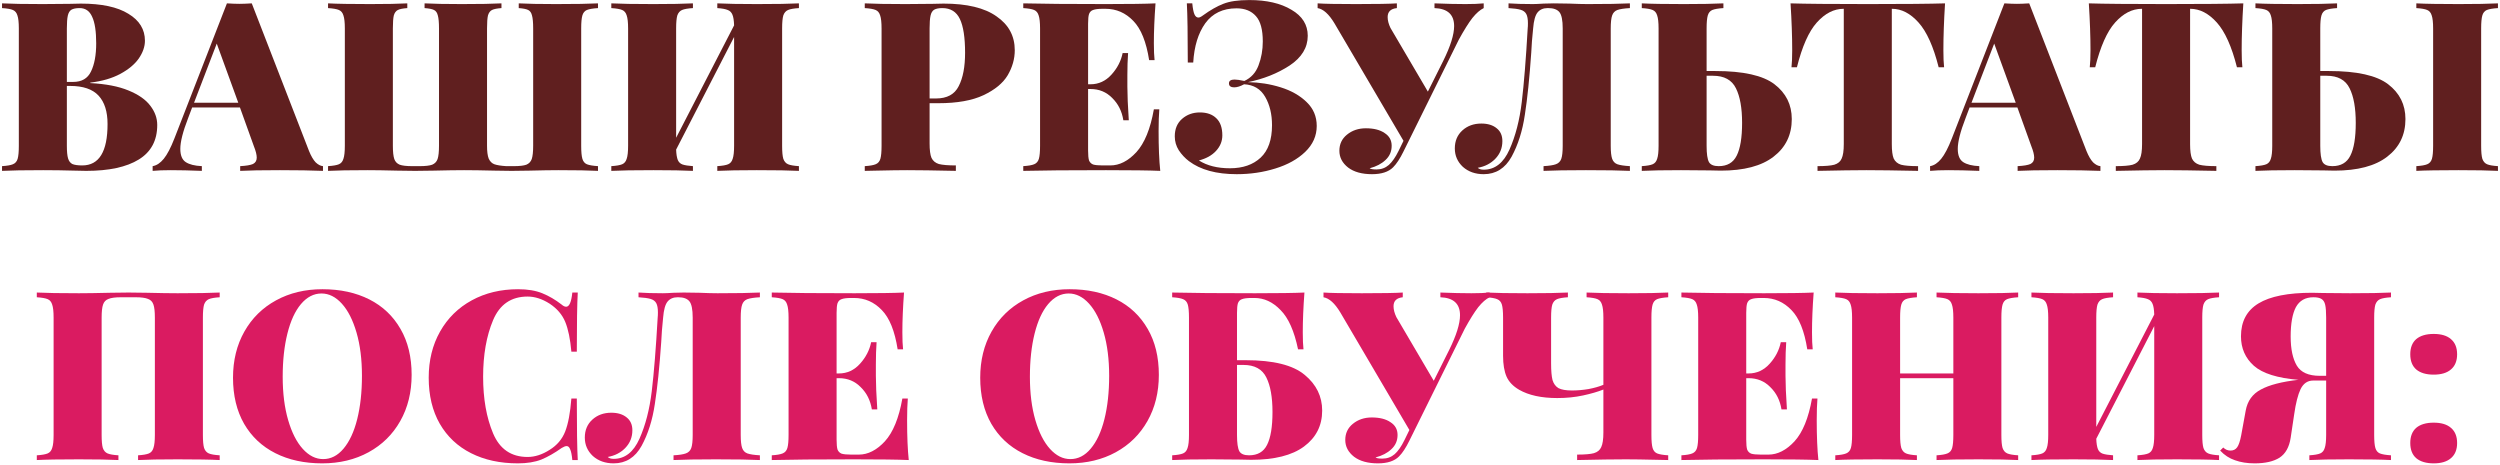 <?xml version="1.0" encoding="UTF-8"?> <svg xmlns="http://www.w3.org/2000/svg" width="951" height="177" viewBox="0 0 951 177" fill="none"><path d="M34.343 31.61C40.223 31.91 45.053 32.84 48.833 34.4C52.673 35.959 55.463 37.91 57.203 40.249C58.943 42.529 59.813 44.959 59.813 47.539C59.813 53.419 57.473 57.8 52.793 60.679C48.113 63.559 41.453 64.999 32.813 64.999C31.073 64.999 29.603 64.969 28.403 64.909C24.323 64.79 20.333 64.73 16.433 64.73C9.413 64.73 4.193 64.82 0.773 64.999V63.2C2.693 63.08 4.073 62.84 4.913 62.48C5.813 62.12 6.413 61.429 6.713 60.41C7.013 59.389 7.163 57.739 7.163 55.459V10.819C7.163 8.54 6.983 6.89 6.623 5.87C6.323 4.85 5.753 4.16 4.913 3.8C4.073 3.44 2.693 3.2 0.773 3.08V1.28C4.193 1.46 9.353 1.55 16.253 1.55L26.603 1.46C27.803 1.4 29.183 1.37 30.743 1.37C38.663 1.37 44.693 2.66 48.833 5.24C53.033 7.76 55.133 11.18 55.133 15.499C55.133 17.72 54.353 19.97 52.793 22.25C51.233 24.47 48.893 26.419 45.773 28.099C42.653 29.779 38.843 30.89 34.343 31.43V31.61ZM30.293 3.08C28.913 3.08 27.863 3.29 27.143 3.71C26.483 4.13 26.033 4.88 25.793 5.96C25.553 7.04 25.433 8.66 25.433 10.819V31.16H27.863C31.103 31.16 33.353 29.84 34.613 27.2C35.933 24.5 36.593 20.93 36.593 16.489C36.593 11.93 36.083 8.57 35.063 6.41C34.103 4.19 32.513 3.08 30.293 3.08ZM31.283 62.929C37.703 62.929 40.913 57.679 40.913 47.179C40.913 42.44 39.773 38.84 37.493 36.38C35.213 33.919 31.613 32.69 26.693 32.69H25.433V55.459C25.433 57.62 25.583 59.209 25.883 60.23C26.183 61.249 26.723 61.969 27.503 62.389C28.343 62.749 29.603 62.929 31.283 62.929Z" fill="#601F1F"></path><path d="M117.553 57.44C118.333 59.359 119.173 60.8 120.073 61.76C121.033 62.66 121.963 63.139 122.863 63.2V64.999C118.543 64.82 113.083 64.73 106.483 64.73C99.643 64.73 94.603 64.82 91.363 64.999V63.2C93.643 63.08 95.263 62.809 96.223 62.389C97.183 61.91 97.663 61.099 97.663 59.959C97.663 58.88 97.303 57.44 96.583 55.639L91.273 40.88H73.093L71.563 44.929C69.583 50.029 68.593 53.929 68.593 56.63C68.593 59.09 69.283 60.77 70.663 61.669C72.043 62.569 74.083 63.08 76.783 63.2V64.999C72.283 64.82 68.353 64.73 64.993 64.73C62.173 64.73 59.863 64.82 58.063 64.999V63.2C59.563 62.959 60.973 62.029 62.293 60.41C63.613 58.789 64.963 56.209 66.343 52.669L86.323 1.28C88.243 1.4 89.833 1.46 91.093 1.46C92.293 1.46 93.853 1.4 95.773 1.28L117.553 57.44ZM90.643 39.08L82.453 16.579L73.813 39.08H90.643Z" fill="#601F1F"></path><path d="M227.477 3.08C225.557 3.2 224.147 3.44 223.247 3.8C222.407 4.16 221.837 4.85 221.537 5.87C221.237 6.89 221.087 8.54 221.087 10.819V55.459C221.087 57.739 221.237 59.389 221.537 60.41C221.837 61.429 222.407 62.12 223.247 62.48C224.147 62.84 225.557 63.08 227.477 63.2V64.999C224.237 64.82 219.197 64.73 212.357 64.73C209.597 64.73 205.937 64.79 201.377 64.909L194.627 64.999L188.237 64.909C183.437 64.79 179.537 64.73 176.537 64.73C173.597 64.73 169.727 64.79 164.927 64.909L157.907 64.999L151.067 64.909C146.387 64.79 142.667 64.73 139.907 64.73C133.067 64.73 128.027 64.82 124.787 64.999V63.2C126.707 63.08 128.087 62.84 128.927 62.48C129.767 62.12 130.337 61.429 130.637 60.41C130.997 59.389 131.177 57.739 131.177 55.459V10.819C131.177 8.54 130.997 6.89 130.637 5.87C130.337 4.85 129.767 4.16 128.927 3.8C128.087 3.44 126.707 3.2 124.787 3.08V1.28C128.207 1.46 133.547 1.55 140.807 1.55C146.927 1.55 151.637 1.46 154.937 1.28V3.08C153.257 3.2 152.057 3.44 151.337 3.8C150.617 4.16 150.107 4.85 149.807 5.87C149.567 6.89 149.447 8.54 149.447 10.819V55.459C149.447 57.739 149.627 59.419 149.987 60.499C150.347 61.52 151.037 62.239 152.057 62.66C153.077 63.02 154.637 63.2 156.737 63.2H159.707C161.807 63.2 163.367 63.02 164.387 62.66C165.407 62.239 166.097 61.52 166.457 60.499C166.817 59.419 166.997 57.739 166.997 55.459V10.819C166.997 8.54 166.847 6.89 166.547 5.87C166.307 4.85 165.827 4.16 165.107 3.8C164.387 3.44 163.187 3.2 161.507 3.08V1.28C164.867 1.46 169.577 1.55 175.637 1.55C182.477 1.55 187.517 1.46 190.757 1.28V3.08C189.077 3.2 187.877 3.44 187.157 3.8C186.437 4.16 185.927 4.85 185.627 5.87C185.387 6.89 185.267 8.54 185.267 10.819V55.459C185.267 57.62 185.477 59.239 185.897 60.319C186.377 61.4 187.097 62.12 188.057 62.48C189.077 62.84 190.577 63.08 192.557 63.2H195.527C197.627 63.2 199.187 63.02 200.207 62.66C201.227 62.239 201.917 61.52 202.277 60.499C202.637 59.419 202.817 57.739 202.817 55.459V10.819C202.817 8.54 202.667 6.89 202.367 5.87C202.127 4.85 201.647 4.16 200.927 3.8C200.207 3.44 199.007 3.2 197.327 3.08V1.28C200.627 1.46 205.337 1.55 211.457 1.55C218.717 1.55 224.057 1.46 227.477 1.28V3.08Z" fill="#601F1F"></path><path d="M303.911 3.08C301.991 3.2 300.611 3.44 299.771 3.8C298.931 4.16 298.331 4.85 297.971 5.87C297.671 6.89 297.521 8.54 297.521 10.819V55.459C297.521 57.739 297.671 59.389 297.971 60.41C298.331 61.429 298.931 62.12 299.771 62.48C300.611 62.84 301.991 63.08 303.911 63.2V64.999C300.491 64.82 295.151 64.73 287.891 64.73C281.411 64.73 276.401 64.82 272.861 64.999V63.2C274.781 63.08 276.161 62.84 277.001 62.48C277.841 62.12 278.411 61.429 278.711 60.41C279.071 59.389 279.251 57.739 279.251 55.459V14.059L257.201 56.9C257.261 58.639 257.471 59.959 257.831 60.859C258.191 61.7 258.791 62.27 259.631 62.569C260.531 62.87 261.851 63.08 263.591 63.2V64.999C260.111 64.82 255.101 64.73 248.561 64.73C241.301 64.73 235.961 64.82 232.541 64.999V63.2C234.461 63.08 235.841 62.84 236.681 62.48C237.521 62.12 238.091 61.429 238.391 60.41C238.751 59.389 238.931 57.739 238.931 55.459V10.819C238.931 8.54 238.751 6.89 238.391 5.87C238.091 4.85 237.521 4.16 236.681 3.8C235.841 3.44 234.461 3.2 232.541 3.08V1.28C235.961 1.46 241.301 1.55 248.561 1.55C255.041 1.55 260.051 1.46 263.591 1.28V3.08C261.671 3.2 260.291 3.44 259.451 3.8C258.611 4.16 258.011 4.85 257.651 5.87C257.351 6.89 257.201 8.54 257.201 10.819V52.4L279.251 9.65C279.191 7.79 278.981 6.44 278.621 5.6C278.261 4.7 277.661 4.1 276.821 3.8C275.981 3.44 274.661 3.2 272.861 3.08V1.28C276.341 1.46 281.351 1.55 287.891 1.55C295.151 1.55 300.491 1.46 303.911 1.28V3.08Z" fill="#601F1F"></path><path d="M353.617 39.26V54.559C353.617 57.08 353.857 58.91 354.337 60.05C354.877 61.19 355.807 61.969 357.127 62.389C358.507 62.749 360.667 62.929 363.607 62.929V64.999C355.507 64.82 349.327 64.73 345.067 64.73C342.247 64.73 338.317 64.79 333.277 64.909L328.957 64.999V63.2C330.877 63.08 332.257 62.84 333.097 62.48C333.997 62.12 334.597 61.429 334.897 60.41C335.197 59.389 335.347 57.739 335.347 55.459V10.819C335.347 8.54 335.167 6.89 334.807 5.87C334.507 4.85 333.937 4.16 333.097 3.8C332.257 3.44 330.877 3.2 328.957 3.08V1.28C332.377 1.46 337.537 1.55 344.437 1.55L354.787 1.46C355.987 1.4 357.367 1.37 358.927 1.37C367.807 1.37 374.527 2.99 379.087 6.23C383.707 9.41 386.017 13.7 386.017 19.099C386.017 22.399 385.117 25.579 383.317 28.64C381.517 31.64 378.457 34.16 374.137 36.2C369.817 38.239 364.087 39.26 356.947 39.26H353.617ZM358.477 3.08C357.097 3.08 356.047 3.29 355.327 3.71C354.667 4.13 354.217 4.88 353.977 5.96C353.737 7.04 353.617 8.66 353.617 10.819V37.459H356.047C360.247 37.459 363.127 35.9 364.687 32.779C366.307 29.66 367.117 25.43 367.117 20.09C367.117 14.27 366.457 9.98 365.137 7.22C363.817 4.46 361.597 3.08 358.477 3.08Z" fill="#601F1F"></path><path d="M440.73 49.88C440.73 55.999 440.94 61.039 441.36 64.999C437.28 64.82 430.41 64.73 420.75 64.73C406.71 64.73 396.21 64.82 389.25 64.999V63.2C391.17 63.08 392.55 62.84 393.39 62.48C394.29 62.12 394.89 61.429 395.19 60.41C395.49 59.389 395.64 57.739 395.64 55.459V10.819C395.64 8.54 395.46 6.89 395.1 5.87C394.8 4.85 394.23 4.16 393.39 3.8C392.55 3.44 391.17 3.2 389.25 3.08V1.28C396.21 1.46 406.71 1.55 420.75 1.55C429.57 1.55 435.84 1.46 439.56 1.28C439.14 6.92 438.93 11.96 438.93 16.399C438.93 19.16 439.02 21.32 439.2 22.88H437.13C436.05 15.919 434.04 10.94 431.1 7.94C428.16 4.88 424.65 3.35 420.57 3.35H419.4C417.78 3.35 416.58 3.5 415.8 3.8C415.08 4.04 414.57 4.55 414.27 5.33C414.03 6.05 413.91 7.28 413.91 9.02V32.059H414.81C417.93 32.059 420.6 30.829 422.82 28.369C425.04 25.91 426.45 23.18 427.05 20.18H429.12C428.94 22.7 428.85 25.52 428.85 28.64V32.959C428.85 36.02 429.03 40.279 429.39 45.739H427.32C426.78 42.319 425.37 39.499 423.09 37.279C420.87 34.999 418.11 33.859 414.81 33.859H413.91V57.26C413.91 58.999 414.03 60.26 414.27 61.039C414.57 61.76 415.08 62.27 415.8 62.569C416.58 62.809 417.78 62.929 419.4 62.929H422.37C425.85 62.929 429.15 61.249 432.27 57.889C435.39 54.469 437.61 49.039 438.93 41.599H441C440.82 43.76 440.73 46.52 440.73 49.88Z" fill="#601F1F"></path><path d="M475.235 0.02C481.835 0.02 487.175 1.25 491.255 3.71C495.395 6.11 497.465 9.41 497.465 13.61C497.465 18.11 495.155 21.89 490.535 24.95C485.915 27.95 480.635 30.049 474.695 31.25C479.015 31.309 483.185 31.97 487.205 33.23C491.225 34.489 494.495 36.349 497.015 38.809C499.595 41.27 500.885 44.3 500.885 47.9C500.885 51.679 499.415 54.98 496.475 57.8C493.595 60.559 489.815 62.66 485.135 64.1C480.515 65.54 475.625 66.26 470.465 66.26C462.725 66.26 456.665 64.609 452.285 61.309C450.785 60.169 449.495 58.789 448.415 57.169C447.395 55.55 446.885 53.779 446.885 51.859C446.885 49.039 447.815 46.819 449.675 45.2C451.535 43.58 453.785 42.77 456.425 42.77C459.125 42.77 461.225 43.52 462.725 45.02C464.225 46.459 464.975 48.62 464.975 51.499C464.975 53.719 464.165 55.7 462.545 57.44C460.985 59.12 458.825 60.319 456.065 61.039C459.185 63.02 463.115 64.01 467.855 64.01C472.775 64.01 476.675 62.66 479.555 59.959C482.435 57.26 483.875 53.15 483.875 47.63C483.875 43.429 483.005 39.83 481.265 36.83C479.525 33.83 476.855 32.239 473.255 32.059C471.815 32.84 470.555 33.23 469.475 33.23C468.875 33.23 468.395 33.109 468.035 32.87C467.675 32.63 467.495 32.239 467.495 31.7C467.495 30.739 468.215 30.259 469.655 30.259C470.435 30.259 471.665 30.439 473.345 30.799C475.925 29.599 477.725 27.619 478.745 24.86C479.825 22.04 480.365 19.009 480.365 15.77C480.365 11.27 479.495 8.06 477.755 6.14C476.015 4.16 473.555 3.17 470.375 3.17C465.215 3.17 461.255 5.06 458.495 8.84C455.795 12.62 454.265 17.599 453.905 23.779H451.835C451.835 13.04 451.715 5.54 451.475 1.28H453.545C453.725 3.2 453.995 4.58 454.355 5.42C454.715 6.26 455.225 6.68 455.885 6.68C456.305 6.68 456.875 6.41 457.595 5.87C460.415 3.83 462.995 2.36 465.335 1.46C467.735 0.5 471.035 0.02 475.235 0.02Z" fill="#601F1F"></path><path d="M557.47 1.55C560.29 1.55 562.6 1.46 564.4 1.28V3.08C563.02 3.74 561.58 5 560.08 6.86C558.64 8.72 556.93 11.45 554.95 15.05L533.89 57.62C532.57 60.319 531.25 62.33 529.93 63.65C528.19 65.389 525.52 66.26 521.92 66.26C518.08 66.26 515.05 65.419 512.83 63.739C510.61 61.999 509.5 59.87 509.5 57.349C509.5 54.83 510.46 52.789 512.38 51.23C514.36 49.609 516.76 48.8 519.58 48.8C522.58 48.8 524.95 49.4 526.69 50.599C528.49 51.739 529.39 53.359 529.39 55.459C529.39 57.62 528.61 59.419 527.05 60.859C525.55 62.3 523.54 63.349 521.02 64.01C521.38 64.309 522.25 64.46 523.63 64.46C525.43 64.46 526.99 63.889 528.31 62.749C529.63 61.55 530.86 59.779 532 57.44L533.89 53.569L507.61 8.84C505.51 5.36 503.38 3.44 501.22 3.08V1.28C503.68 1.46 508.54 1.55 515.8 1.55C523.48 1.55 528.67 1.46 531.37 1.28V3.08C529.03 3.32 527.86 4.46 527.86 6.5C527.86 7.76 528.22 9.14 528.94 10.639L543.16 34.849L549.01 23.149C551.77 17.57 553.15 13.159 553.15 9.92C553.15 5.54 550.66 3.26 545.68 3.08V1.28C550.18 1.46 554.11 1.55 557.47 1.55Z" fill="#601F1F"></path><path d="M620.014 3.08C617.854 3.2 616.264 3.44 615.244 3.8C614.284 4.16 613.624 4.85 613.264 5.87C612.904 6.89 612.724 8.54 612.724 10.819V55.459C612.724 57.739 612.904 59.389 613.264 60.41C613.624 61.429 614.284 62.12 615.244 62.48C616.264 62.84 617.854 63.08 620.014 63.2V64.999C616.414 64.82 610.834 64.73 603.274 64.73C596.254 64.73 590.884 64.82 587.164 64.999V63.2C589.324 63.08 590.884 62.84 591.844 62.48C592.864 62.12 593.554 61.429 593.914 60.41C594.274 59.389 594.454 57.739 594.454 55.459V10.819C594.454 7.7 594.034 5.63 593.194 4.61C592.354 3.59 590.944 3.08 588.964 3.08H588.694C587.074 3.08 585.814 3.62 584.914 4.7C584.014 5.78 583.444 7.82 583.204 10.819C583.024 12.499 582.874 14.12 582.754 15.68C582.694 17.239 582.604 18.709 582.484 20.09C581.824 29.689 581.014 37.55 580.054 43.669C579.154 49.789 577.474 55.099 575.014 59.599C572.554 64.04 569.014 66.26 564.394 66.26C561.214 66.26 558.574 65.329 556.474 63.469C554.434 61.55 553.414 59.209 553.414 56.45C553.414 53.63 554.374 51.349 556.294 49.609C558.214 47.87 560.614 46.999 563.494 46.999C565.954 46.999 567.904 47.599 569.344 48.8C570.784 49.94 571.504 51.559 571.504 53.66C571.504 56.3 570.604 58.55 568.804 60.41C567.064 62.209 564.844 63.349 562.144 63.83C562.624 64.309 563.374 64.549 564.394 64.549C568.654 64.549 571.924 61.999 574.204 56.9C576.484 51.8 578.044 45.77 578.884 38.809C579.724 31.79 580.474 22.459 581.134 10.819C581.194 10.339 581.224 9.68 581.224 8.84C581.224 7.28 581.014 6.11 580.594 5.33C580.174 4.55 579.454 4.01 578.434 3.71C577.414 3.41 575.884 3.2 573.844 3.08V1.28C576.364 1.46 579.454 1.55 583.114 1.55C584.014 1.55 585.364 1.49 587.164 1.37L591.034 1.28L597.064 1.37C599.824 1.49 602.104 1.55 603.904 1.55C611.044 1.55 616.414 1.46 620.014 1.28V3.08Z" fill="#601F1F"></path><path d="M652.523 27.02C663.143 27.02 670.643 28.7 675.023 32.059C679.403 35.419 681.593 39.83 681.593 45.289C681.593 51.289 679.283 56.059 674.663 59.599C670.103 63.139 663.413 64.909 654.593 64.909C652.913 64.909 651.503 64.879 650.363 64.82L639.473 64.73C632.933 64.73 627.953 64.82 624.533 64.999V63.2C626.453 63.08 627.833 62.84 628.673 62.48C629.513 62.12 630.083 61.429 630.383 60.41C630.743 59.389 630.923 57.739 630.923 55.459V10.819C630.923 8.54 630.743 6.89 630.383 5.87C630.083 4.85 629.513 4.16 628.673 3.8C627.833 3.44 626.453 3.2 624.533 3.08V1.28C627.953 1.46 633.293 1.55 640.553 1.55C647.033 1.55 652.043 1.46 655.583 1.28V3.08C653.663 3.2 652.253 3.44 651.353 3.8C650.513 4.16 649.943 4.85 649.643 5.87C649.343 6.89 649.193 8.54 649.193 10.819V27.02H652.523ZM653.783 63.2C657.023 63.2 659.303 61.88 660.623 59.239C662.003 56.539 662.693 52.37 662.693 46.73C662.693 41.09 661.913 36.709 660.353 33.59C658.793 30.41 655.883 28.82 651.623 28.82H649.193V55.459C649.193 58.52 649.493 60.59 650.093 61.669C650.693 62.69 651.923 63.2 653.783 63.2Z" fill="#601F1F"></path><path d="M739.894 1.28C739.474 7.94 739.264 13.88 739.264 19.099C739.264 21.86 739.354 24.02 739.534 25.579H737.464C735.484 17.72 732.934 12.05 729.814 8.57C726.694 5.09 723.334 3.35 719.734 3.35H719.644V54.83C719.644 57.349 719.884 59.179 720.364 60.319C720.904 61.459 721.834 62.239 723.154 62.66C724.534 63.02 726.694 63.2 729.634 63.2V64.999C721.174 64.82 714.604 64.73 709.924 64.73C705.664 64.73 699.484 64.82 691.384 64.999V63.2C694.324 63.2 696.454 63.02 697.774 62.66C699.154 62.239 700.084 61.459 700.564 60.319C701.104 59.179 701.374 57.349 701.374 54.83V3.35H701.284C697.624 3.35 694.234 5.09 691.114 8.57C688.054 11.989 685.534 17.66 683.554 25.579H681.484C681.664 24.02 681.754 21.86 681.754 19.099C681.754 13.88 681.544 7.94 681.124 1.28C686.824 1.46 696.634 1.55 710.554 1.55C724.414 1.55 734.194 1.46 739.894 1.28Z" fill="#601F1F"></path><path d="M793.695 57.44C794.475 59.359 795.315 60.8 796.215 61.76C797.175 62.66 798.105 63.139 799.005 63.2V64.999C794.685 64.82 789.225 64.73 782.625 64.73C775.785 64.73 770.745 64.82 767.505 64.999V63.2C769.785 63.08 771.405 62.809 772.365 62.389C773.325 61.91 773.805 61.099 773.805 59.959C773.805 58.88 773.445 57.44 772.725 55.639L767.415 40.88H749.235L747.705 44.929C745.725 50.029 744.735 53.929 744.735 56.63C744.735 59.09 745.425 60.77 746.805 61.669C748.185 62.569 750.225 63.08 752.925 63.2V64.999C748.425 64.82 744.495 64.73 741.135 64.73C738.315 64.73 736.005 64.82 734.205 64.999V63.2C735.705 62.959 737.115 62.029 738.435 60.41C739.755 58.789 741.105 56.209 742.485 52.669L762.465 1.28C764.385 1.4 765.975 1.46 767.235 1.46C768.435 1.46 769.995 1.4 771.915 1.28L793.695 57.44ZM766.785 39.08L758.595 16.579L749.955 39.08H766.785Z" fill="#601F1F"></path><path d="M853.361 1.28C852.941 7.94 852.731 13.88 852.731 19.099C852.731 21.86 852.821 24.02 853.001 25.579H850.931C848.951 17.72 846.401 12.05 843.281 8.57C840.161 5.09 836.801 3.35 833.201 3.35H833.111V54.83C833.111 57.349 833.351 59.179 833.831 60.319C834.371 61.459 835.301 62.239 836.621 62.66C838.001 63.02 840.161 63.2 843.101 63.2V64.999C834.641 64.82 828.071 64.73 823.391 64.73C819.131 64.73 812.951 64.82 804.851 64.999V63.2C807.791 63.2 809.921 63.02 811.241 62.66C812.621 62.239 813.551 61.459 814.031 60.319C814.571 59.179 814.841 57.349 814.841 54.83V3.35H814.751C811.091 3.35 807.701 5.09 804.581 8.57C801.521 11.989 799.001 17.66 797.021 25.579H794.951C795.131 24.02 795.221 21.86 795.221 19.099C795.221 13.88 795.011 7.94 794.591 1.28C800.291 1.46 810.101 1.55 824.021 1.55C837.881 1.55 847.661 1.46 853.361 1.28Z" fill="#601F1F"></path><path d="M885.961 27.02C896.581 27.02 904.081 28.7 908.461 32.059C912.841 35.419 915.031 39.83 915.031 45.289C915.031 51.289 912.721 56.059 908.101 59.599C903.541 63.139 896.851 64.909 888.031 64.909C886.351 64.909 884.941 64.879 883.801 64.82L872.911 64.73C866.371 64.73 861.391 64.82 857.971 64.999V63.2C859.891 63.08 861.271 62.84 862.111 62.48C862.951 62.12 863.521 61.429 863.821 60.41C864.181 59.389 864.361 57.739 864.361 55.459V10.819C864.361 8.54 864.181 6.89 863.821 5.87C863.521 4.85 862.951 4.16 862.111 3.8C861.271 3.44 859.891 3.2 857.971 3.08V1.28C861.391 1.46 866.731 1.55 873.991 1.55C880.471 1.55 885.481 1.46 889.021 1.28V3.08C887.101 3.2 885.691 3.44 884.791 3.8C883.951 4.16 883.381 4.85 883.081 5.87C882.781 6.89 882.631 8.54 882.631 10.819V27.02H885.961ZM950.221 3.08C948.301 3.2 946.891 3.44 945.991 3.8C945.151 4.16 944.581 4.85 944.281 5.87C943.981 6.89 943.831 8.54 943.831 10.819V55.459C943.831 57.739 943.981 59.389 944.281 60.41C944.641 61.429 945.241 62.12 946.081 62.48C946.921 62.84 948.301 63.08 950.221 63.2V64.999C946.741 64.82 941.731 64.73 935.191 64.73C927.931 64.73 922.591 64.82 919.171 64.999V63.2C921.091 63.08 922.471 62.84 923.311 62.48C924.211 62.12 924.811 61.429 925.111 60.41C925.411 59.389 925.561 57.739 925.561 55.459V10.819C925.561 8.54 925.381 6.89 925.021 5.87C924.721 4.85 924.151 4.16 923.311 3.8C922.471 3.44 921.091 3.2 919.171 3.08V1.28C922.591 1.46 927.931 1.55 935.191 1.55C941.731 1.55 946.741 1.46 950.221 1.28V3.08ZM887.221 63.2C890.461 63.2 892.741 61.88 894.061 59.239C895.441 56.539 896.131 52.37 896.131 46.73C896.131 41.09 895.351 36.709 893.791 33.59C892.231 30.41 889.321 28.82 885.061 28.82H882.631V55.459C882.631 58.52 882.931 60.59 883.531 61.669C884.131 62.69 885.361 63.2 887.221 63.2Z" fill="#601F1F"></path><path d="M83.571 113.08C81.651 113.2 80.271 113.44 79.431 113.8C78.591 114.16 77.991 114.85 77.631 115.87C77.331 116.89 77.181 118.54 77.181 120.82V165.46C77.181 167.74 77.331 169.39 77.631 170.41C77.991 171.43 78.591 172.12 79.431 172.48C80.271 172.84 81.651 173.08 83.571 173.2V175C80.151 174.82 74.811 174.73 67.551 174.73C61.071 174.73 56.061 174.82 52.521 175V173.2C54.441 173.08 55.821 172.84 56.661 172.48C57.501 172.12 58.071 171.43 58.371 170.41C58.731 169.39 58.911 167.74 58.911 165.46V120.82C58.911 118.54 58.731 116.89 58.371 115.87C58.011 114.79 57.321 114.07 56.301 113.71C55.281 113.29 53.721 113.08 51.621 113.08H45.951C43.851 113.08 42.291 113.29 41.271 113.71C40.251 114.07 39.561 114.79 39.201 115.87C38.841 116.89 38.661 118.54 38.661 120.82V165.46C38.661 167.74 38.811 169.39 39.111 170.41C39.471 171.43 40.071 172.12 40.911 172.48C41.751 172.84 43.131 173.08 45.051 173.2V175C41.571 174.82 36.561 174.73 30.021 174.73C22.761 174.73 17.421 174.82 14.001 175V173.2C15.921 173.08 17.301 172.84 18.141 172.48C18.981 172.12 19.551 171.43 19.851 170.41C20.211 169.39 20.391 167.74 20.391 165.46V120.82C20.391 118.54 20.211 116.89 19.851 115.87C19.551 114.85 18.981 114.16 18.141 113.8C17.301 113.44 15.921 113.2 14.001 113.08V111.28C17.421 111.46 22.761 111.55 30.021 111.55C33.021 111.55 36.921 111.49 41.721 111.37L48.921 111.28L55.941 111.37C60.741 111.49 64.611 111.55 67.551 111.55C74.811 111.55 80.151 111.46 83.571 111.28V113.08Z" fill="#DA1B61"></path><path d="M122.657 110.02C129.437 110.02 135.377 111.31 140.477 113.89C145.577 116.47 149.537 120.22 152.357 125.14C155.177 130 156.587 135.82 156.587 142.6C156.587 149.2 155.147 155.05 152.267 160.15C149.387 165.25 145.367 169.21 140.207 172.03C135.047 174.85 129.167 176.26 122.567 176.26C115.787 176.26 109.847 174.97 104.747 172.39C99.647 169.81 95.687 166.09 92.867 161.23C90.047 156.31 88.637 150.46 88.637 143.68C88.637 137.08 90.077 131.23 92.957 126.13C95.837 121.03 99.857 117.07 105.017 114.25C110.177 111.43 116.057 110.02 122.657 110.02ZM122.297 111.64C119.357 111.64 116.747 112.99 114.467 115.69C112.247 118.33 110.537 122.05 109.337 126.85C108.137 131.65 107.537 137.14 107.537 143.32C107.537 149.56 108.227 155.05 109.607 159.79C110.987 164.53 112.847 168.19 115.187 170.77C117.527 173.35 120.107 174.64 122.927 174.64C125.867 174.64 128.447 173.32 130.667 170.68C132.947 167.98 134.687 164.23 135.887 159.43C137.087 154.63 137.687 149.14 137.687 142.96C137.687 136.72 136.997 131.23 135.617 126.49C134.237 121.75 132.377 118.09 130.037 115.51C127.697 112.93 125.117 111.64 122.297 111.64Z" fill="#DA1B61"></path><path d="M197.1 110.02C200.7 110.02 203.76 110.53 206.28 111.55C208.8 112.57 211.26 114.01 213.66 115.87C214.26 116.41 214.83 116.68 215.37 116.68C216.57 116.68 217.35 114.88 217.71 111.28H219.78C219.54 115.54 219.42 123.04 219.42 133.78H217.35C216.93 128.98 216.15 125.2 215.01 122.44C213.87 119.68 211.89 117.37 209.07 115.51C206.25 113.71 203.46 112.81 200.7 112.81C194.46 112.81 190.08 115.81 187.56 121.81C185.04 127.81 183.78 134.98 183.78 143.32C183.78 151.66 185.04 158.83 187.56 164.83C190.08 170.83 194.46 173.83 200.7 173.83C203.46 173.83 206.25 172.93 209.07 171.13C211.89 169.39 213.87 167.05 215.01 164.11C216.15 161.17 216.93 157 217.35 151.6H219.42C219.42 162.82 219.54 170.62 219.78 175H217.71C217.53 173.08 217.26 171.73 216.9 170.95C216.6 170.11 216.15 169.69 215.55 169.69C215.07 169.69 214.44 169.93 213.66 170.41C210.96 172.33 208.38 173.8 205.92 174.82C203.46 175.78 200.49 176.26 197.01 176.26C190.23 176.26 184.29 174.97 179.19 172.39C174.09 169.81 170.13 166.09 167.31 161.23C164.49 156.31 163.08 150.46 163.08 143.68C163.08 137.08 164.52 131.23 167.4 126.13C170.28 121.03 174.3 117.07 179.46 114.25C184.62 111.43 190.5 110.02 197.1 110.02Z" fill="#DA1B61"></path><path d="M289.062 113.08C286.902 113.2 285.312 113.44 284.292 113.8C283.332 114.16 282.672 114.85 282.312 115.87C281.952 116.89 281.772 118.54 281.772 120.82V165.46C281.772 167.74 281.952 169.39 282.312 170.41C282.672 171.43 283.332 172.12 284.292 172.48C285.312 172.84 286.902 173.08 289.062 173.2V175C285.462 174.82 279.882 174.73 272.322 174.73C265.302 174.73 259.932 174.82 256.212 175V173.2C258.372 173.08 259.932 172.84 260.892 172.48C261.912 172.12 262.602 171.43 262.962 170.41C263.322 169.39 263.502 167.74 263.502 165.46V120.82C263.502 117.7 263.082 115.63 262.242 114.61C261.402 113.59 259.992 113.08 258.012 113.08H257.742C256.122 113.08 254.862 113.62 253.962 114.7C253.062 115.78 252.492 117.82 252.252 120.82C252.072 122.5 251.922 124.12 251.802 125.68C251.742 127.24 251.652 128.71 251.532 130.09C250.872 139.69 250.062 147.55 249.102 153.67C248.202 159.79 246.522 165.1 244.062 169.6C241.602 174.04 238.062 176.26 233.442 176.26C230.262 176.26 227.622 175.33 225.522 173.47C223.482 171.55 222.462 169.21 222.462 166.45C222.462 163.63 223.422 161.35 225.342 159.61C227.262 157.87 229.662 157 232.542 157C235.002 157 236.952 157.6 238.392 158.8C239.832 159.94 240.552 161.56 240.552 163.66C240.552 166.3 239.652 168.55 237.852 170.41C236.112 172.21 233.892 173.35 231.192 173.83C231.672 174.31 232.422 174.55 233.442 174.55C237.702 174.55 240.972 172 243.252 166.9C245.532 161.8 247.092 155.77 247.932 148.81C248.772 141.79 249.522 132.46 250.182 120.82C250.242 120.34 250.272 119.68 250.272 118.84C250.272 117.28 250.062 116.11 249.642 115.33C249.222 114.55 248.502 114.01 247.482 113.71C246.462 113.41 244.932 113.2 242.892 113.08V111.28C245.412 111.46 248.502 111.55 252.162 111.55C253.062 111.55 254.412 111.49 256.212 111.37L260.082 111.28L266.112 111.37C268.872 111.49 271.152 111.55 272.952 111.55C280.092 111.55 285.462 111.46 289.062 111.28V113.08Z" fill="#DA1B61"></path><path d="M345.061 159.88C345.061 166 345.271 171.04 345.691 175C341.611 174.82 334.741 174.73 325.081 174.73C311.041 174.73 300.541 174.82 293.581 175V173.2C295.501 173.08 296.881 172.84 297.721 172.48C298.621 172.12 299.221 171.43 299.521 170.41C299.821 169.39 299.971 167.74 299.971 165.46V120.82C299.971 118.54 299.791 116.89 299.431 115.87C299.131 114.85 298.561 114.16 297.721 113.8C296.881 113.44 295.501 113.2 293.581 113.08V111.28C300.541 111.46 311.041 111.55 325.081 111.55C333.901 111.55 340.171 111.46 343.891 111.28C343.471 116.92 343.261 121.96 343.261 126.4C343.261 129.16 343.351 131.32 343.531 132.88H341.461C340.381 125.92 338.371 120.94 335.431 117.94C332.491 114.88 328.981 113.35 324.901 113.35H323.731C322.111 113.35 320.911 113.5 320.131 113.8C319.411 114.04 318.901 114.55 318.601 115.33C318.361 116.05 318.241 117.28 318.241 119.02V142.06H319.141C322.261 142.06 324.931 140.83 327.151 138.37C329.371 135.91 330.781 133.18 331.381 130.18H333.451C333.271 132.7 333.181 135.52 333.181 138.64V142.96C333.181 146.02 333.361 150.28 333.721 155.74H331.651C331.111 152.32 329.701 149.5 327.421 147.28C325.201 145 322.441 143.86 319.141 143.86H318.241V167.26C318.241 169 318.361 170.26 318.601 171.04C318.901 171.76 319.411 172.27 320.131 172.57C320.911 172.81 322.111 172.93 323.731 172.93H326.701C330.181 172.93 333.481 171.25 336.601 167.89C339.721 164.47 341.941 159.04 343.261 151.6H345.331C345.151 153.76 345.061 156.52 345.061 159.88Z" fill="#DA1B61"></path><path d="M406.895 110.02C413.675 110.02 419.615 111.31 424.715 113.89C429.815 116.47 433.775 120.22 436.595 125.14C439.415 130 440.825 135.82 440.825 142.6C440.825 149.2 439.385 155.05 436.505 160.15C433.625 165.25 429.605 169.21 424.445 172.03C419.285 174.85 413.405 176.26 406.805 176.26C400.025 176.26 394.085 174.97 388.985 172.39C383.885 169.81 379.925 166.09 377.105 161.23C374.285 156.31 372.875 150.46 372.875 143.68C372.875 137.08 374.315 131.23 377.195 126.13C380.075 121.03 384.095 117.07 389.255 114.25C394.415 111.43 400.295 110.02 406.895 110.02ZM406.535 111.64C403.595 111.64 400.985 112.99 398.705 115.69C396.485 118.33 394.775 122.05 393.575 126.85C392.375 131.65 391.775 137.14 391.775 143.32C391.775 149.56 392.465 155.05 393.845 159.79C395.225 164.53 397.085 168.19 399.425 170.77C401.765 173.35 404.345 174.64 407.165 174.64C410.105 174.64 412.685 173.32 414.905 170.68C417.185 167.98 418.925 164.23 420.125 159.43C421.325 154.63 421.925 149.14 421.925 142.96C421.925 136.72 421.235 131.23 419.855 126.49C418.475 121.75 416.615 118.09 414.275 115.51C411.935 112.93 409.355 111.64 406.535 111.64Z" fill="#DA1B61"></path><path d="M473.885 137.02C484.385 137.02 491.856 138.88 496.296 142.6C500.736 146.26 502.956 150.79 502.956 156.19C502.956 161.89 500.646 166.45 496.026 169.87C491.466 173.23 484.776 174.91 475.956 174.91C474.276 174.91 472.866 174.88 471.726 174.82L460.836 174.73C454.296 174.73 449.316 174.82 445.896 175V173.2C447.816 173.08 449.196 172.84 450.036 172.48C450.876 172.12 451.446 171.43 451.746 170.41C452.106 169.39 452.286 167.74 452.286 165.46V120.82C452.286 118.54 452.136 116.89 451.836 115.87C451.536 114.85 450.936 114.16 450.036 113.8C449.196 113.44 447.816 113.2 445.896 113.08V111.28C452.856 111.46 463.356 111.55 477.396 111.55C486.216 111.55 492.486 111.46 496.206 111.28C495.786 116.92 495.576 121.96 495.576 126.4C495.576 129.16 495.666 131.32 495.846 132.88H493.776C492.336 125.92 490.116 120.94 487.116 117.94C484.176 114.88 480.876 113.35 477.216 113.35H476.046C474.426 113.35 473.225 113.5 472.445 113.8C471.725 114.04 471.215 114.55 470.915 115.33C470.675 116.05 470.556 117.28 470.556 119.02V137.02H473.885ZM475.146 173.2C478.386 173.2 480.666 171.88 481.986 169.24C483.366 166.54 484.056 162.37 484.056 156.73C484.056 151.09 483.276 146.71 481.716 143.59C480.156 140.41 477.246 138.82 472.986 138.82H470.556V165.46C470.556 168.52 470.856 170.59 471.456 171.67C472.056 172.69 473.286 173.2 475.146 173.2Z" fill="#DA1B61"></path><path d="M559.711 111.55C562.531 111.55 564.841 111.46 566.641 111.28V113.08C565.261 113.74 563.821 115 562.321 116.86C560.881 118.72 559.171 121.45 557.191 125.05L536.131 167.62C534.811 170.32 533.491 172.33 532.171 173.65C530.431 175.39 527.761 176.26 524.161 176.26C520.321 176.26 517.291 175.42 515.071 173.74C512.851 172 511.741 169.87 511.741 167.35C511.741 164.83 512.701 162.79 514.621 161.23C516.601 159.61 519.001 158.8 521.821 158.8C524.821 158.8 527.191 159.4 528.931 160.6C530.731 161.74 531.631 163.36 531.631 165.46C531.631 167.62 530.851 169.42 529.291 170.86C527.791 172.3 525.781 173.35 523.261 174.01C523.621 174.31 524.491 174.46 525.871 174.46C527.671 174.46 529.231 173.89 530.551 172.75C531.871 171.55 533.101 169.78 534.241 167.44L536.131 163.57L509.851 118.84C507.751 115.36 505.621 113.44 503.461 113.08V111.28C505.921 111.46 510.781 111.55 518.041 111.55C525.721 111.55 530.911 111.46 533.611 111.28V113.08C531.271 113.32 530.101 114.46 530.101 116.5C530.101 117.76 530.461 119.14 531.181 120.64L545.401 144.85L551.251 133.15C554.011 127.57 555.391 123.16 555.391 119.92C555.391 115.54 552.901 113.26 547.921 113.08V111.28C552.421 111.46 556.351 111.55 559.711 111.55Z" fill="#DA1B61"></path><path d="M634.588 113.08C632.668 113.2 631.258 113.44 630.358 113.8C629.518 114.16 628.948 114.85 628.648 115.87C628.348 116.89 628.198 118.54 628.198 120.82V165.46C628.198 167.74 628.348 169.39 628.648 170.41C628.948 171.43 629.518 172.12 630.358 172.48C631.258 172.84 632.668 173.08 634.588 173.2V175L630.268 174.91C625.228 174.79 621.298 174.73 618.478 174.73C614.218 174.73 608.038 174.82 599.938 175V172.93C602.878 172.93 605.008 172.75 606.328 172.39C607.708 171.97 608.638 171.19 609.118 170.05C609.658 168.91 609.928 167.08 609.928 164.56V148.18C607.828 149.02 605.248 149.77 602.188 150.43C599.128 151.09 595.858 151.42 592.378 151.42C586.378 151.42 581.548 150.37 577.888 148.27C575.608 146.95 574.018 145.3 573.118 143.32C572.218 141.28 571.768 138.61 571.768 135.31V120.82C571.768 118.54 571.618 116.89 571.318 115.87C571.018 114.85 570.418 114.16 569.518 113.8C568.678 113.44 567.298 113.2 565.378 113.08V111.28C568.798 111.46 574.018 111.55 581.038 111.55C587.758 111.55 592.888 111.46 596.428 111.28V113.08C594.508 113.2 593.128 113.44 592.288 113.8C591.448 114.16 590.848 114.85 590.488 115.87C590.188 116.89 590.038 118.54 590.038 120.82V138.19C590.038 141.01 590.218 143.14 590.578 144.58C590.998 145.96 591.748 146.98 592.828 147.64C593.968 148.24 595.678 148.54 597.958 148.54C599.998 148.54 602.098 148.36 604.258 148C606.478 147.58 608.368 147.04 609.928 146.38V120.82C609.928 118.54 609.748 116.89 609.388 115.87C609.088 114.85 608.518 114.16 607.678 113.8C606.838 113.44 605.458 113.2 603.538 113.08V111.28C606.958 111.46 612.298 111.55 619.558 111.55C626.098 111.55 631.108 111.46 634.588 111.28V113.08Z" fill="#DA1B61"></path><path d="M691.086 159.88C691.086 166 691.296 171.04 691.716 175C687.636 174.82 680.766 174.73 671.106 174.73C657.066 174.73 646.566 174.82 639.606 175V173.2C641.526 173.08 642.906 172.84 643.746 172.48C644.646 172.12 645.246 171.43 645.546 170.41C645.846 169.39 645.996 167.74 645.996 165.46V120.82C645.996 118.54 645.816 116.89 645.456 115.87C645.156 114.85 644.586 114.16 643.746 113.8C642.906 113.44 641.526 113.2 639.606 113.08V111.28C646.566 111.46 657.066 111.55 671.106 111.55C679.926 111.55 686.196 111.46 689.916 111.28C689.496 116.92 689.286 121.96 689.286 126.4C689.286 129.16 689.376 131.32 689.556 132.88H687.486C686.406 125.92 684.396 120.94 681.456 117.94C678.516 114.88 675.006 113.35 670.926 113.35H669.756C668.136 113.35 666.936 113.5 666.156 113.8C665.436 114.04 664.926 114.55 664.626 115.33C664.386 116.05 664.266 117.28 664.266 119.02V142.06H665.166C668.286 142.06 670.956 140.83 673.176 138.37C675.396 135.91 676.806 133.18 677.406 130.18H679.476C679.296 132.7 679.206 135.52 679.206 138.64V142.96C679.206 146.02 679.386 150.28 679.746 155.74H677.676C677.136 152.32 675.726 149.5 673.446 147.28C671.226 145 668.466 143.86 665.166 143.86H664.266V167.26C664.266 169 664.386 170.26 664.626 171.04C664.926 171.76 665.436 172.27 666.156 172.57C666.936 172.81 668.136 172.93 669.756 172.93H672.726C676.206 172.93 679.506 171.25 682.626 167.89C685.746 164.47 687.966 159.04 689.286 151.6H691.356C691.176 153.76 691.086 156.52 691.086 159.88Z" fill="#DA1B61"></path><path d="M767.712 113.08C765.792 113.2 764.382 113.44 763.482 113.8C762.642 114.16 762.072 114.85 761.772 115.87C761.472 116.89 761.322 118.54 761.322 120.82V165.46C761.322 167.74 761.472 169.39 761.772 170.41C762.132 171.43 762.732 172.12 763.572 172.48C764.412 172.84 765.792 173.08 767.712 173.2V175C764.472 174.82 759.432 174.73 752.592 174.73C745.692 174.73 740.382 174.82 736.662 175V173.2C738.582 173.08 739.962 172.84 740.802 172.48C741.702 172.12 742.302 171.43 742.602 170.41C742.902 169.39 743.052 167.74 743.052 165.46V143.86H722.802V165.46C722.802 167.74 722.952 169.39 723.252 170.41C723.612 171.43 724.212 172.12 725.052 172.48C725.892 172.84 727.272 173.08 729.192 173.2V175C725.712 174.82 720.702 174.73 714.162 174.73C706.902 174.73 701.562 174.82 698.142 175V173.2C700.062 173.08 701.442 172.84 702.282 172.48C703.182 172.12 703.782 171.43 704.082 170.41C704.382 169.39 704.532 167.74 704.532 165.46V120.82C704.532 118.54 704.352 116.89 703.992 115.87C703.692 114.85 703.122 114.16 702.282 113.8C701.442 113.44 700.062 113.2 698.142 113.08V111.28C701.562 111.46 706.902 111.55 714.162 111.55C720.642 111.55 725.652 111.46 729.192 111.28V113.08C727.272 113.2 725.862 113.44 724.962 113.8C724.122 114.16 723.552 114.85 723.252 115.87C722.952 116.89 722.802 118.54 722.802 120.82V142.06H743.052V120.82C743.052 118.54 742.872 116.89 742.512 115.87C742.212 114.85 741.642 114.16 740.802 113.8C739.962 113.44 738.582 113.2 736.662 113.08V111.28C740.382 111.46 745.692 111.55 752.592 111.55C759.432 111.55 764.472 111.46 767.712 111.28V113.08Z" fill="#DA1B61"></path><path d="M844.131 113.08C842.211 113.2 840.831 113.44 839.991 113.8C839.151 114.16 838.551 114.85 838.191 115.87C837.891 116.89 837.741 118.54 837.741 120.82V165.46C837.741 167.74 837.891 169.39 838.191 170.41C838.551 171.43 839.151 172.12 839.991 172.48C840.831 172.84 842.211 173.08 844.131 173.2V175C840.711 174.82 835.371 174.73 828.111 174.73C821.631 174.73 816.621 174.82 813.081 175V173.2C815.001 173.08 816.381 172.84 817.221 172.48C818.061 172.12 818.631 171.43 818.931 170.41C819.291 169.39 819.471 167.74 819.471 165.46V124.06L797.421 166.9C797.481 168.64 797.691 169.96 798.051 170.86C798.411 171.7 799.011 172.27 799.851 172.57C800.751 172.87 802.071 173.08 803.811 173.2V175C800.331 174.82 795.321 174.73 788.781 174.73C781.521 174.73 776.181 174.82 772.761 175V173.2C774.681 173.08 776.061 172.84 776.901 172.48C777.741 172.12 778.311 171.43 778.611 170.41C778.971 169.39 779.151 167.74 779.151 165.46V120.82C779.151 118.54 778.971 116.89 778.611 115.87C778.311 114.85 777.741 114.16 776.901 113.8C776.061 113.44 774.681 113.2 772.761 113.08V111.28C776.181 111.46 781.521 111.55 788.781 111.55C795.261 111.55 800.271 111.46 803.811 111.28V113.08C801.891 113.2 800.511 113.44 799.671 113.8C798.831 114.16 798.231 114.85 797.871 115.87C797.571 116.89 797.421 118.54 797.421 120.82V162.4L819.471 119.65C819.411 117.79 819.201 116.44 818.841 115.6C818.481 114.7 817.881 114.1 817.041 113.8C816.201 113.44 814.881 113.2 813.081 113.08V111.28C816.561 111.46 821.571 111.55 828.111 111.55C835.371 111.55 840.711 111.46 844.131 111.28V113.08Z" fill="#DA1B61"></path><path d="M909.528 113.08C907.608 113.2 906.228 113.44 905.388 113.8C904.548 114.16 903.948 114.85 903.588 115.87C903.288 116.89 903.138 118.54 903.138 120.82V165.46C903.138 167.74 903.288 169.39 903.588 170.41C903.888 171.43 904.458 172.12 905.298 172.48C906.198 172.84 907.608 173.08 909.528 173.2V175C906.108 174.82 900.768 174.73 893.508 174.73C887.028 174.73 882.018 174.82 878.478 175V173.2C880.398 173.08 881.778 172.84 882.618 172.48C883.458 172.12 884.028 171.43 884.328 170.41C884.688 169.39 884.868 167.74 884.868 165.46V144.76H879.918C877.818 144.76 876.228 145.84 875.148 148C874.128 150.16 873.318 153.34 872.718 157.54L871.368 166.54C870.828 170.08 869.418 172.6 867.138 174.1C864.858 175.54 861.708 176.26 857.688 176.26C854.868 176.26 852.378 175.87 850.218 175.09C848.058 174.37 846.168 173.14 844.548 171.4L845.718 170.23C846.498 171.01 847.428 171.4 848.508 171.4C849.588 171.4 850.428 170.98 851.028 170.14C851.628 169.3 852.138 167.77 852.558 165.55L854.268 156.19C854.928 152.53 856.848 149.86 860.028 148.18C863.208 146.44 867.948 145.21 874.248 144.49H874.338C866.358 143.83 860.718 142.06 857.418 139.18C854.118 136.24 852.468 132.49 852.468 127.93C852.468 122.29 854.688 118.12 859.128 115.42C863.568 112.72 870.378 111.37 879.558 111.37C881.118 111.37 882.498 111.4 883.698 111.46L894.048 111.55C900.948 111.55 906.108 111.46 909.528 111.28V113.08ZM880.008 113.08C876.948 113.08 874.728 114.34 873.348 116.86C872.028 119.38 871.368 123.1 871.368 128.02C871.368 132.76 872.148 136.45 873.708 139.09C875.268 141.67 878.178 142.96 882.438 142.96H884.868V120.82C884.868 118.66 884.748 117.04 884.508 115.96C884.268 114.88 883.788 114.13 883.068 113.71C882.408 113.29 881.388 113.08 880.008 113.08Z" fill="#DA1B61"></path><path d="M925.778 127.03C928.658 127.03 930.848 127.69 932.348 129.01C933.908 130.33 934.688 132.25 934.688 134.77C934.688 137.29 933.908 139.21 932.348 140.53C930.848 141.85 928.658 142.51 925.778 142.51C922.898 142.51 920.678 141.85 919.118 140.53C917.618 139.21 916.868 137.29 916.868 134.77C916.868 132.25 917.618 130.33 919.118 129.01C920.678 127.69 922.898 127.03 925.778 127.03ZM925.778 160.78C928.658 160.78 930.848 161.44 932.348 162.76C933.908 164.08 934.688 166 934.688 168.52C934.688 171.04 933.908 172.96 932.348 174.28C930.848 175.6 928.658 176.26 925.778 176.26C922.898 176.26 920.678 175.6 919.118 174.28C917.618 172.96 916.868 171.04 916.868 168.52C916.868 166 917.618 164.08 919.118 162.76C920.678 161.44 922.898 160.78 925.778 160.78Z" fill="#DA1B61"></path></svg> 